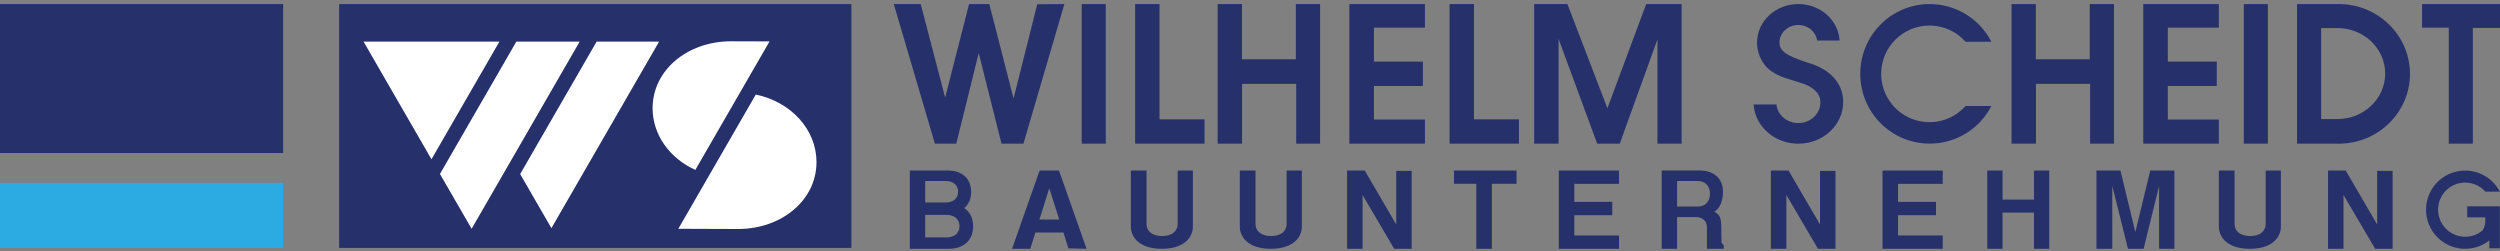 <svg width="388" height="39" viewBox="0 0 388 39" fill="none" xmlns="http://www.w3.org/2000/svg">
<rect x="0" y="0" width="388" height="39" fill="#808080" stroke="none"/>
<g clip-path="url(#clip0_48:1137)">
<path d="M43.947 28.374H0V38.475H43.947V28.374Z" fill="#2CAAE2"/>
<path d="M43.947 0.629H0V23.747H43.947V0.629Z" fill="#26316C"/>
<path d="M132.137 0.629H52.636V38.476H132.137V0.629Z" fill="#26316C"/>
<path d="M66.965 24.718L77.51 6.453H56.42L66.965 24.718Z" fill="white"/>
<path d="M89.968 6.453H80.143L68.281 26.998L73.194 35.507L89.968 6.453Z" fill="white"/>
<path d="M92.6 6.453L80.73 27.013L85.578 35.409L102.296 6.453H92.6Z" fill="white"/>
<path d="M117.298 14.678L105.274 35.508C108.185 35.522 112.526 35.542 114.552 35.542C121.272 35.542 126.72 31.097 126.72 25.158C126.718 20.053 122.696 15.779 117.298 14.678Z" fill="white"/>
<path d="M107.916 26.368L119.433 6.427C117.149 6.417 114.795 6.408 113.454 6.408C106.733 6.408 101.285 10.853 101.285 16.792C101.285 20.966 103.98 24.587 107.916 26.368Z" fill="white"/>
<path d="M138.715 0.629L145.097 22.302H148.413L151.897 8.238L155.437 22.302H158.837L165.191 0.629L160.982 0.656L157.304 15.288L153.541 0.629H150.399L146.685 15.149L142.895 0.629H138.715Z" fill="#26316C"/>
<path d="M171.615 0.629H167.88V22.302H171.615V0.629Z" fill="#26316C"/>
<path d="M351.974 0.629H348.239V22.302H351.974V0.629Z" fill="#26316C"/>
<path d="M176.172 0.629V22.302H186.943V18.521H179.961V0.629H176.172Z" fill="#26316C"/>
<path d="M224.971 0.629V22.302H235.743V18.521H228.762V0.629H224.971Z" fill="#26316C"/>
<path d="M188.978 0.629V22.302H192.768V13.017H201.171V22.302H204.878V0.629H201.115V9.199H192.754V0.629H188.978Z" fill="#26316C"/>
<path d="M209.42 0.629V22.302H221.153V18.549H213.238V13.351H220.833V9.561H213.238V4.294H221.153V0.629H209.42Z" fill="#26316C"/>
<path d="M312.19 0.629V22.302H315.979V13.017H324.383V22.302H328.089V0.629H324.326V9.199H315.966V0.629H312.19Z" fill="#26316C"/>
<path d="M332.631 0.629V22.302H344.365V18.549H336.45V13.351H344.044V9.561H336.45V4.294H344.365V0.629H332.631Z" fill="#26316C"/>
<path d="M238.099 22.302V0.629H243.264L249.469 16.802L255.489 0.629H260.989V22.302H257.236V6.119L251.383 22.302H247.889L241.889 6.044V22.302H238.099Z" fill="#26316C"/>
<path d="M375.904 0.629H388V4.336H383.782V22.302H380.047V4.299H375.904V0.629Z" fill="#26316C"/>
<path d="M362.956 0.629H356.502V22.302H362.951C369.071 22.302 374.029 17.45 374.029 11.47C374.029 5.49 369.076 0.629 362.956 0.629ZM362.76 18.478H360.242V4.353H362.76C366.859 4.353 370.181 7.515 370.181 11.416C370.181 15.317 366.859 18.479 362.76 18.479V18.478Z" fill="#26316C"/>
<path d="M305.056 16.449C304.046 17.584 302.713 18.386 301.237 18.747C299.76 19.107 298.208 19.011 296.788 18.469C295.367 17.928 294.145 16.967 293.283 15.715C292.421 14.463 291.96 12.978 291.961 11.458C291.962 9.938 292.426 8.454 293.29 7.203C294.154 5.953 295.378 4.994 296.8 4.455C298.221 3.916 299.773 3.822 301.249 4.186C302.725 4.549 304.056 5.353 305.065 6.49H309.068C308.165 4.726 306.793 3.246 305.103 2.212C303.413 1.178 301.47 0.63 299.489 0.628C293.535 0.628 288.71 5.479 288.71 11.46C288.71 17.441 293.535 22.292 299.489 22.292C301.468 22.291 303.408 21.745 305.096 20.715C306.785 19.684 308.158 18.208 309.063 16.449H305.056Z" fill="#26316C"/>
<path d="M280.478 9.706C278.524 9.028 276.443 8.336 276.204 6.998C276.183 6.869 276.172 6.739 276.171 6.608C276.171 5.101 277.483 3.879 279.101 3.879C280.604 3.879 281.843 4.934 282.011 6.292H285.508C285.332 3.138 282.531 0.629 279.108 0.629C275.564 0.629 272.691 3.305 272.691 6.605C272.694 7.892 273.133 9.139 273.938 10.143V10.15L273.95 10.163C274.717 11.124 276.001 11.763 277.242 12.158C279.888 13.042 280.82 13.048 282.042 14.405C282.451 15.02 282.52 15.372 282.52 15.916C282.52 17.672 280.99 19.097 279.104 19.097C277.325 19.097 275.865 17.833 275.703 16.215H272.157C272.378 19.611 275.403 22.302 279.104 22.302C282.948 22.302 286.065 19.399 286.065 15.819C286.062 12.714 283.71 10.569 280.478 9.706Z" fill="#26316C"/>
<path d="M182.772 26.464V34.834C182.748 35.696 182.088 36.635 180.358 36.635C178.627 36.635 177.969 35.697 177.944 34.834V26.464H175.506V35.251C175.554 36.864 176.879 38.615 180.32 38.615C183.76 38.615 185.086 36.864 185.134 35.251V26.464H182.772Z" fill="#26316C"/>
<path d="M199.684 26.464V34.834C199.661 35.696 199 36.635 197.271 36.635C195.541 36.635 194.881 35.697 194.857 34.834V26.464H192.418V35.251C192.468 36.864 193.792 38.615 197.234 38.615C200.675 38.615 202 36.864 202.048 35.251V26.464H199.684Z" fill="#26316C"/>
<path d="M149.653 32.296C150.287 31.765 150.719 30.953 150.719 29.786C150.719 27.407 148.934 26.498 147.291 26.462H141.205V38.614H147.429C149.152 38.578 151.029 37.62 151.029 35.128C151.029 33.746 150.457 32.839 149.653 32.296ZM143.89 28.095H146.86C147.74 28.112 148.696 28.567 148.696 29.76C148.696 30.953 147.74 31.408 146.86 31.425H143.592V28.095H143.89ZM146.977 36.848H143.592V33.351H146.977C147.901 33.369 148.906 33.843 148.906 35.1C148.906 36.356 147.901 36.83 146.977 36.848Z" fill="#26316C"/>
<path d="M165.818 38.545L168.633 38.615L164.357 26.464H161.348L157.069 38.615H159.9L160.692 36.094H165.044L165.818 38.545ZM161.322 34.074L162.849 29.209L164.397 34.074H161.322Z" fill="#26316C"/>
<path d="M267.176 37.66C267.168 37.253 267.159 36.745 267.159 36.35C267.159 34.058 267.131 33.389 266.044 32.859C267.013 32.358 267.409 30.953 267.409 29.782C267.409 27.403 265.624 26.494 263.981 26.459H257.895V38.61H260.282V33.687H263.236C264.023 33.703 264.873 34.115 264.916 35.185V38.613H267.525V38.087L267.176 37.66ZM263.55 32.057H260.282V28.093H263.55C264.43 28.114 265.387 28.656 265.387 30.075C265.387 31.494 264.43 32.037 263.55 32.057Z" fill="#26316C"/>
<path d="M209.068 26.464V38.615H211.473V30.264L216.378 38.615H219.091V26.519H216.694V34.844L211.808 26.464H209.068Z" fill="#26316C"/>
<path d="M274.84 26.464V38.615H277.245V30.264L282.15 38.615H284.863V26.519H282.467V34.844L277.58 26.464H274.84Z" fill="#26316C"/>
<path d="M361.31 26.464V38.615H363.715V30.264L368.621 38.615H371.333V26.519H368.937V34.844L364.05 26.464H361.31Z" fill="#26316C"/>
<path d="M235.367 26.464H225.659V28.527H229.119V38.615H231.539V28.527H235.367V26.464Z" fill="#26316C"/>
<path d="M251.27 28.54V26.464H244.332H243.24H241.925V38.615H244.332H251.27V36.539H244.332V33.404H250.225V31.327H244.332V28.54H251.27Z" fill="#26316C"/>
<path d="M301.51 28.54V26.464H294.572H293.48H292.165V38.615H294.572H301.51V36.539H294.572V33.404H300.465V31.327H294.572V28.54H301.51Z" fill="#26316C"/>
<path d="M351.634 26.464V34.834C351.611 35.696 350.95 36.635 349.22 36.635C347.491 36.635 346.831 35.697 346.806 34.834V26.464H344.365V35.251C344.413 36.864 345.739 38.615 349.18 38.615C352.62 38.615 353.946 36.864 353.994 35.251V26.464H351.634Z" fill="#26316C"/>
<path d="M315.673 26.464V30.979H310.796V26.464H308.427V38.615H310.796V33H315.673V38.615H318.042V26.464H315.673Z" fill="#26316C"/>
<path d="M325.371 38.615V26.464H329.092L331.405 36.009L333.719 26.464H337.467V38.615H335.084V28.902L332.688 38.615H330.263L327.825 28.847V38.615H325.371Z" fill="#26316C"/>
<path d="M386.347 32.019H382.911V33.729H385.709C385.744 34.221 385.746 35.262 385.234 35.803L385.228 35.814C384.488 36.415 383.563 36.743 382.61 36.742C381.907 36.745 381.215 36.572 380.596 36.239C379.977 35.905 379.452 35.422 379.068 34.833C378.685 34.244 378.455 33.569 378.4 32.868C378.345 32.167 378.466 31.464 378.753 30.822C379.04 30.181 379.483 29.621 380.042 29.195C380.601 28.769 381.258 28.49 381.953 28.383C382.647 28.277 383.358 28.346 384.019 28.585C384.68 28.824 385.27 29.224 385.736 29.75H387.98C387.405 28.641 386.502 27.736 385.393 27.159C384.285 26.583 383.025 26.362 381.787 26.527C380.548 26.693 379.391 27.236 378.473 28.084C377.555 28.932 376.921 30.042 376.657 31.263C376.393 32.485 376.513 33.758 376.999 34.909C377.486 36.059 378.316 37.032 379.375 37.694C380.435 38.356 381.674 38.675 382.921 38.607C384.169 38.539 385.365 38.087 386.347 37.314V38.532H387.98V32.019H386.347Z" fill="#26316C"/>
</g>
<defs>
<clipPath id="clip0_48:1137">
<rect width="388" height="37.986" fill="white" transform="translate(0 0.629)"/>
</clipPath>
</defs>
</svg>
